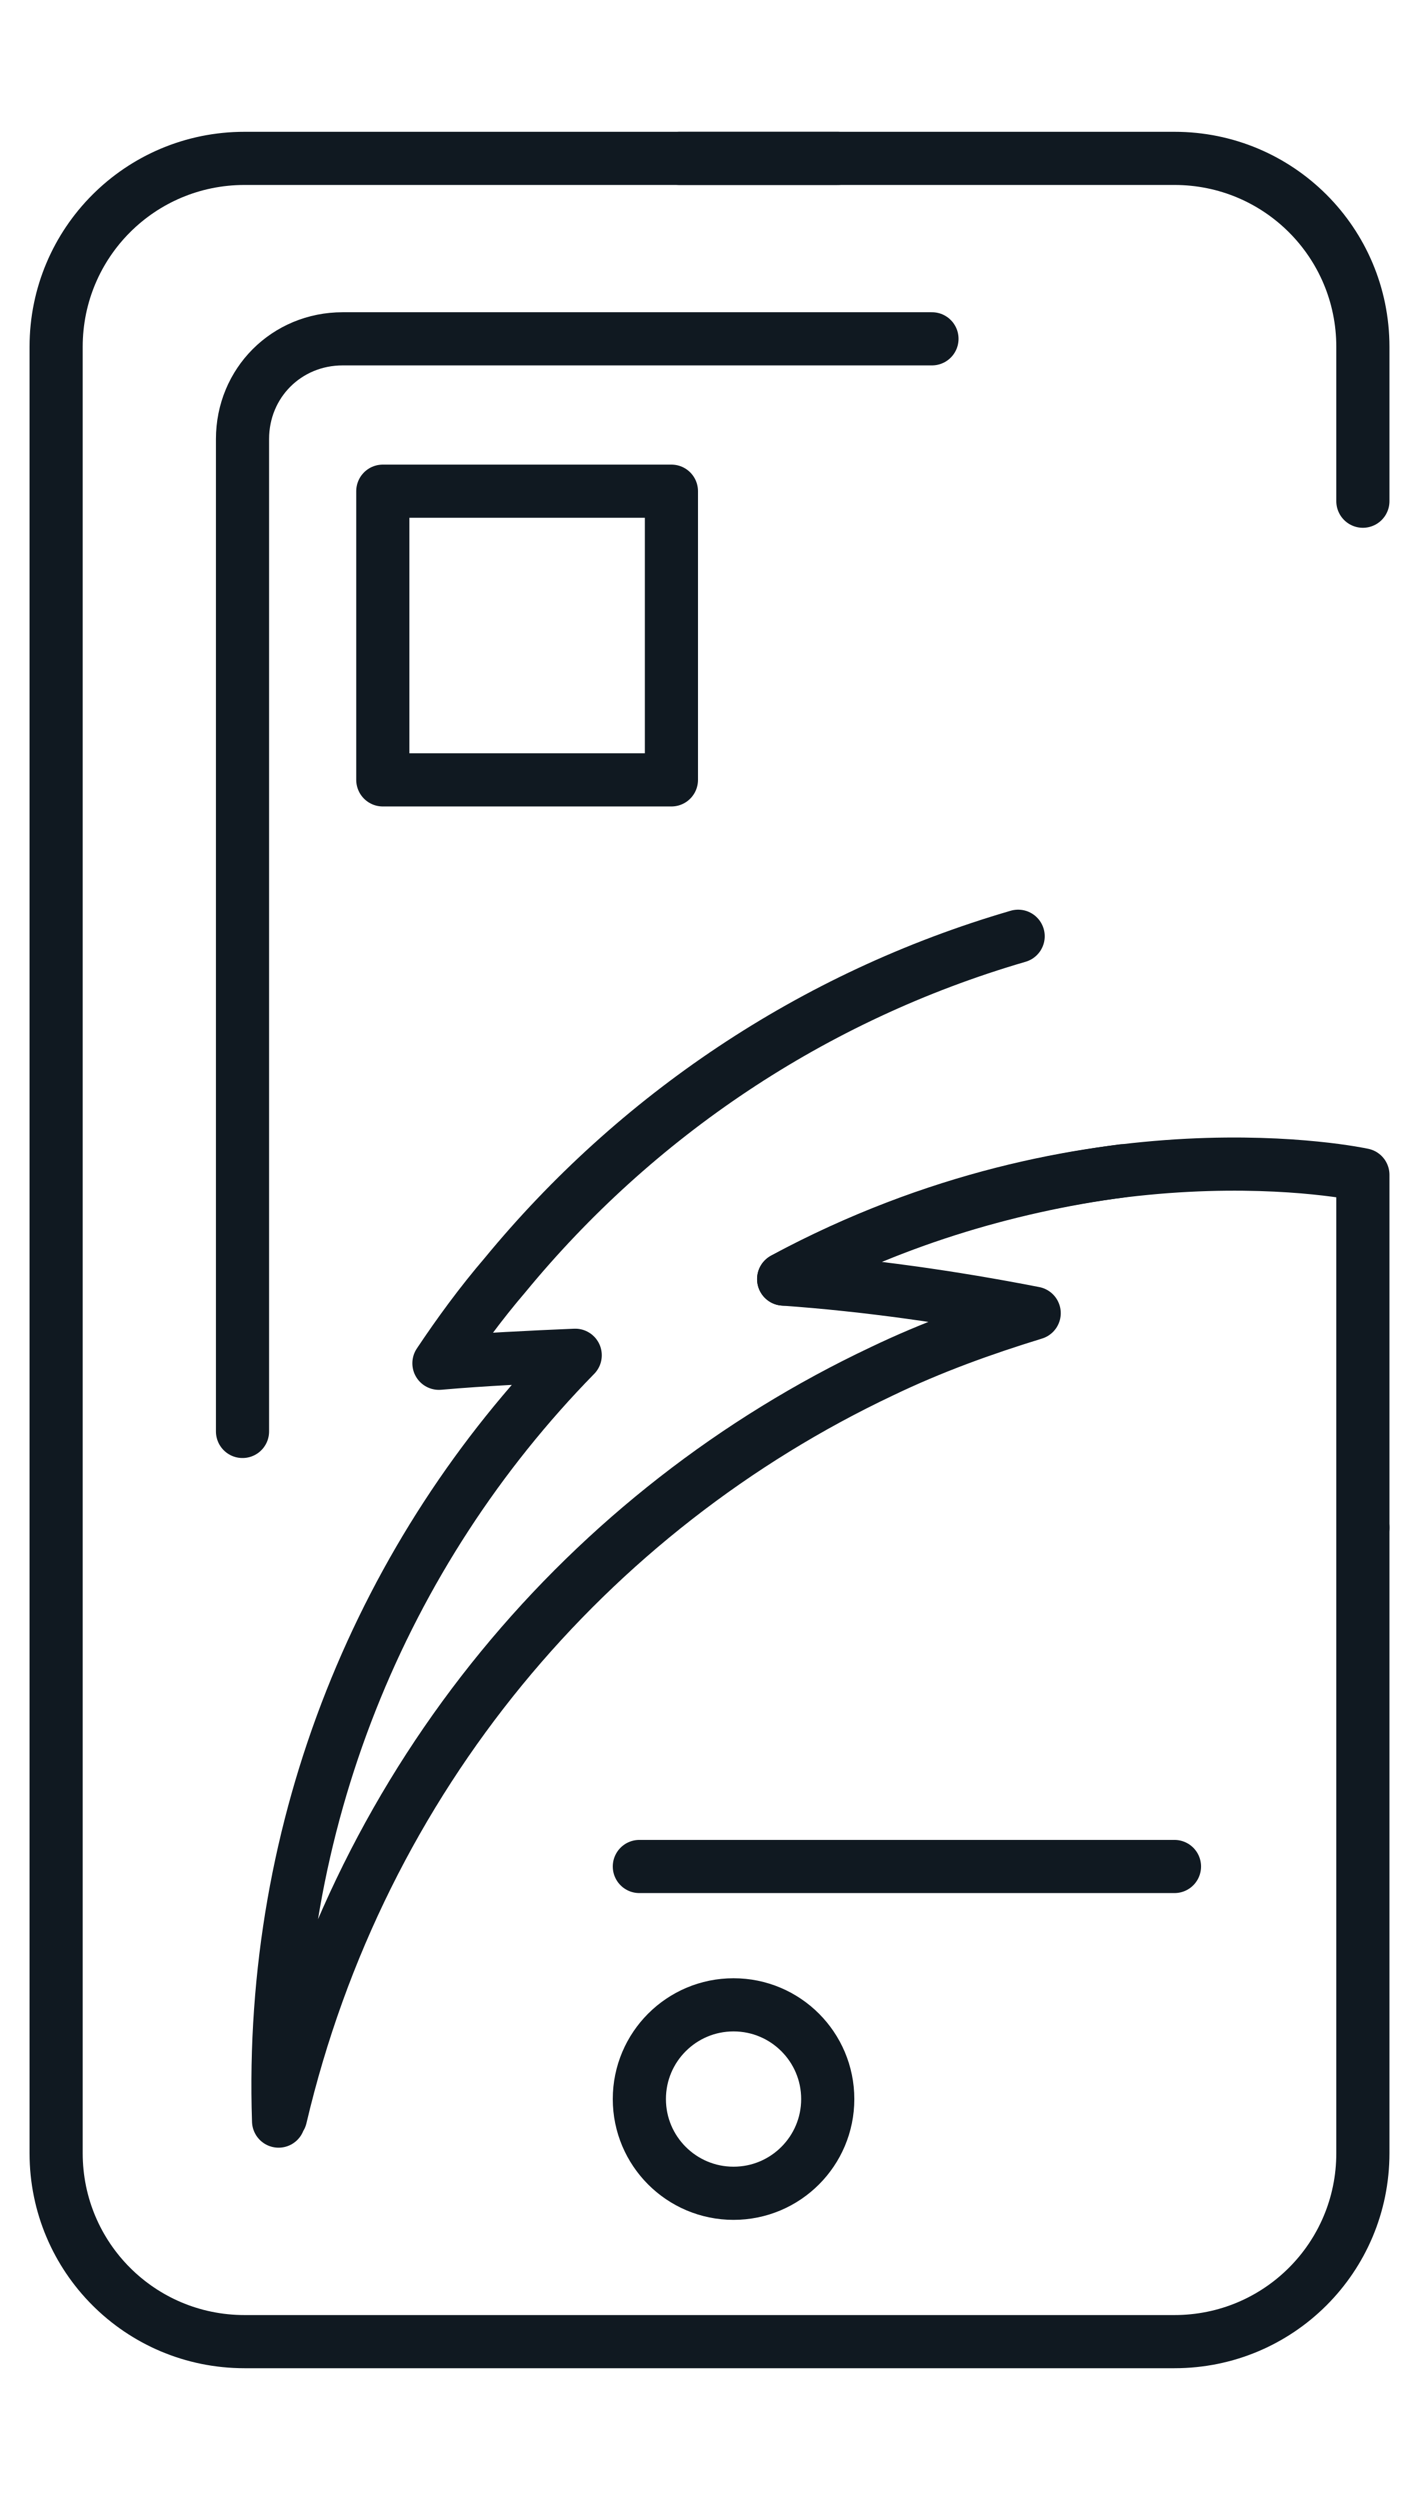 <?xml version="1.0" encoding="UTF-8"?>
<!-- Generator: Adobe Illustrator 28.2.0, SVG Export Plug-In . SVG Version: 6.00 Build 0)  -->
<svg xmlns="http://www.w3.org/2000/svg" xmlns:xlink="http://www.w3.org/1999/xlink" version="1.1" id="Layer_1" x="0px" y="0px" viewBox="0 0 70.9 124.7" style="enable-background:new 0 0 70.9 124.7;" xml:space="preserve">
<style type="text/css">
	.st0{fill:none;stroke:#101921;stroke-width:2.652;stroke-linecap:round;stroke-linejoin:round;stroke-miterlimit:10;}
	.st1{fill:none;stroke:#002858;stroke-width:2.654;stroke-linecap:round;stroke-linejoin:round;stroke-miterlimit:10;}
	.st2{fill:none;stroke:#101921;stroke-width:2.652;stroke-miterlimit:10;}
	.st3{fill:#11181F;}
</style>
<g>
	<path class="st0" d="M68,25v-7.7c0-5.2-4.2-9.4-9.4-9.4H33.9"></path>
	<line class="st0" x1="31.9" y1="93.1" x2="58.6" y2="93.1"></line>
	<path class="st0" d="M50.8,46.7c-10.3,3-19.1,9-25.6,16.9C24,65,22.9,66.5,21.9,68c2.3-0.2,4.5-0.3,6.8-0.4   c-9.6,9.8-15.3,23.4-14.8,38.2c0-0.1,0-0.2,0.1-0.2c4-17,15.4-30.3,30-37.2c2.5-1.2,5-2.1,7.6-2.9c-4.1-0.8-8.3-1.4-12.5-1.7   C44.3,61,50,59.2,56,58.4"></path>
	<path class="st0" d="M68,76.2v31.2c0,5.2-4.2,9.4-9.4,9.4H12.2c-5.2,0-9.4-4.2-9.4-9.4V17.3c0-5.2,4.2-9.4,9.4-9.4h29.6"></path>
	<path class="st0" d="M68,76.2V58.6c0,0-13.7-3-28.9,5.2"></path>
	<circle class="st0" cx="36.6" cy="104.7" r="4.7"></circle>
	<path class="st0" d="M46.5,16.9H17.1c-2.8,0-5,2.2-5,5v49.5"></path>
	<rect x="19.1" y="24.5" class="st0" width="14.4" height="14.4"></rect>
</g>
</svg>
